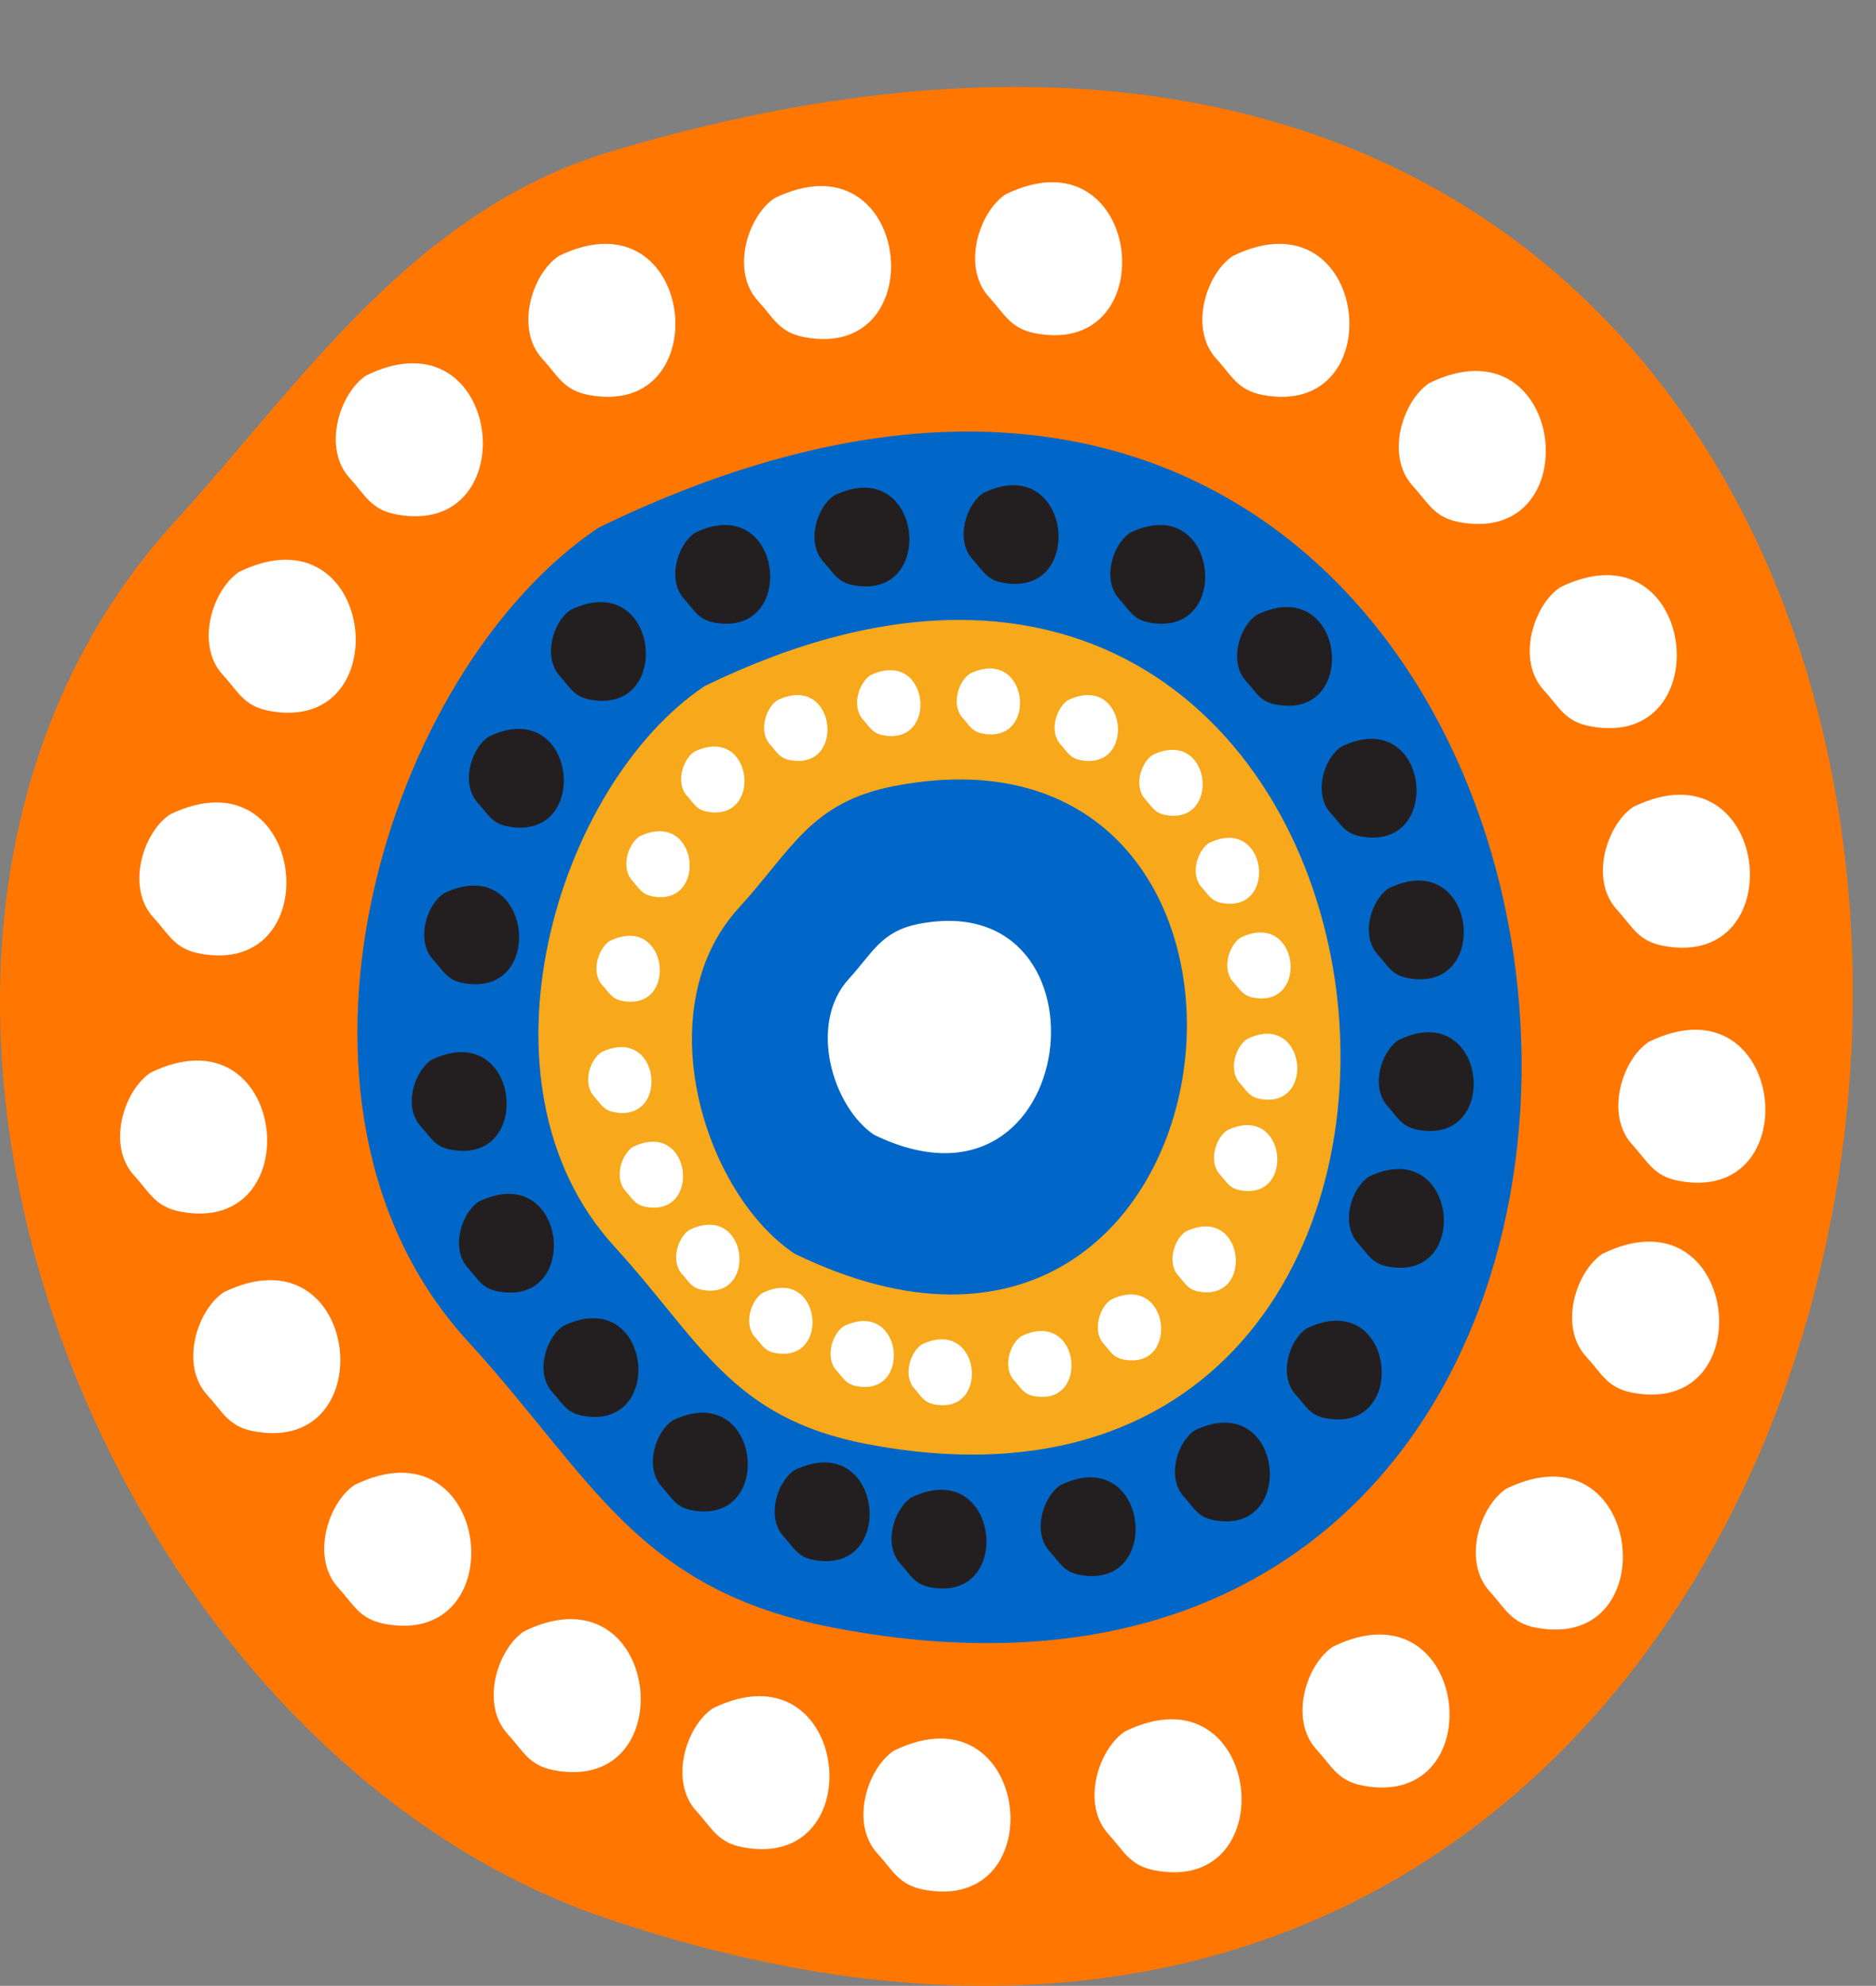 <?xml version="1.0" encoding="UTF-8" standalone="no"?><svg xmlns="http://www.w3.org/2000/svg" xmlns:xlink="http://www.w3.org/1999/xlink" fill="#000000" height="2193.8" preserveAspectRatio="xMidYMid meet" version="1" viewBox="0.0 -96.0 2072.9 2193.8" width="2072.9" zoomAndPan="magnify"><rect x="0.0" y="-96.0" width="2072.9" height="2193.8" fill="#808080" stroke="none"/><defs><clipPath id="a"><path d="M 0 0 L 2047.27 0 L 2047.27 2097.719 L 0 2097.719 Z M 0 0"/></clipPath></defs><g><g clip-path="url(#a)" id="change1_1"><path d="M 194.695 478.48 C 329.02 331.73 454.738 137.09 675.262 71.262 C 2602.641 -504.391 2406.07 2614.621 668.305 2022.59 C 99.617 1828.84 -234.047 946.891 194.695 478.48" fill="#ff7600" fill-rule="evenodd"/></g><g id="change2_1"><path d="M 661.453 486.871 C 425.863 644.461 277.055 1123.691 516.949 1385.75 C 654.652 1536.219 703.004 1660.43 921.641 1702.25 C 2072.93 1922.961 1859.18 -96.031 661.453 486.871" fill="#0067c8" fill-rule="evenodd"/></g><g id="change3_1"><path d="M 778.57 661.941 C 616.266 770.512 513.742 1100.672 679.012 1281.211 C 773.879 1384.871 807.191 1470.441 957.82 1499.25 C 1750.969 1651.309 1603.711 260.371 778.57 661.941" fill="#f7a81b" fill-rule="evenodd"/></g><g id="change2_2"><path d="M 877.895 1288.93 C 777.746 1221.93 714.484 1018.219 816.465 906.82 C 875.004 842.852 895.559 790.051 988.504 772.27 C 1477.91 678.449 1387.051 1536.719 877.895 1288.93" fill="#0067c8" fill-rule="evenodd"/></g><g id="change4_1"><path d="M 965.758 1157.578 C 920.594 1127.371 892.062 1035.488 938.051 985.238 C 964.453 956.398 973.723 932.59 1015.641 924.57 C 1236.371 882.25 1195.391 1269.328 965.758 1157.578" fill="#ffffff" fill-rule="evenodd"/></g><g id="change5_1"><path d="M 1248.57 492.609 C 1346.211 445.09 1363.629 609.68 1269.781 591.691 C 1251.949 588.281 1248.012 578.148 1236.789 565.891 C 1217.23 544.52 1229.359 505.461 1248.57 492.609 Z M 1388.66 583.262 C 1369.449 596.102 1357.328 635.172 1376.879 656.531 C 1388.109 668.809 1392.051 678.93 1409.871 682.34 C 1503.73 700.328 1486.309 535.738 1388.66 583.262 Z M 1482.051 728.84 C 1579.699 681.328 1597.121 845.922 1503.262 827.93 C 1485.449 824.52 1481.5 814.391 1470.281 802.129 C 1450.719 780.762 1462.852 741.691 1482.051 728.84 Z M 1534.25 885.422 C 1515.039 898.262 1502.91 937.34 1522.469 958.699 C 1533.691 970.969 1537.629 981.09 1555.461 984.5 C 1649.32 1002.488 1631.891 837.898 1534.25 885.422 Z M 1545.23 1052.98 C 1642.879 1005.461 1660.301 1170.051 1566.449 1152.07 C 1548.629 1148.66 1544.68 1138.531 1533.449 1126.262 C 1513.898 1104.898 1526.031 1065.828 1545.23 1052.98 Z M 1512.27 1204.059 C 1493.059 1216.91 1480.941 1255.98 1500.488 1277.352 C 1511.719 1289.609 1515.66 1299.738 1533.48 1303.141 C 1627.34 1321.141 1609.91 1156.551 1512.27 1204.059 Z M 1443.602 1371.629 C 1541.238 1324.109 1558.66 1488.699 1464.809 1470.711 C 1446.98 1467.301 1443.051 1457.172 1431.82 1444.91 C 1412.262 1423.539 1424.391 1384.469 1443.602 1371.629 Z M 1319.988 1484.25 C 1300.781 1497.09 1288.648 1536.172 1308.211 1557.531 C 1319.43 1569.801 1323.379 1579.922 1341.199 1583.328 C 1435.051 1601.32 1417.629 1436.73 1319.988 1484.25 Z M 528.867 1231.531 C 626.516 1184.02 643.938 1348.609 550.086 1330.609 C 532.262 1327.211 528.316 1317.078 517.094 1304.809 C 497.535 1283.449 509.664 1244.379 528.867 1231.531 Z M 476.68 1074.961 C 457.477 1087.801 445.344 1126.871 464.898 1148.23 C 476.125 1160.5 480.066 1170.629 497.891 1174.039 C 591.746 1192.031 574.324 1027.441 476.68 1074.961 Z M 490.414 890.91 C 471.211 903.762 459.078 942.828 478.637 964.191 C 489.863 976.461 493.805 986.578 511.625 989.988 C 605.48 1007.988 588.055 843.391 490.414 890.91 Z M 1171.648 1544.68 C 1152.449 1557.531 1140.32 1596.602 1159.871 1617.961 C 1171.102 1630.23 1175.039 1640.359 1192.871 1643.762 C 1286.719 1661.762 1269.289 1497.172 1171.648 1544.68 Z M 1006.84 1558.422 C 1104.48 1510.891 1121.898 1675.488 1028.051 1657.5 C 1010.219 1654.09 1006.289 1643.961 995.059 1631.699 C 975.504 1610.328 987.633 1571.262 1006.84 1558.422 Z M 877.73 1528.199 C 858.527 1541.051 846.395 1580.109 865.949 1601.48 C 877.176 1613.75 881.117 1623.871 898.945 1627.281 C 992.801 1645.27 975.375 1480.68 877.73 1528.199 Z M 743.133 1473.262 C 840.773 1425.738 858.199 1590.34 764.344 1572.34 C 746.52 1568.93 742.578 1558.809 731.352 1546.539 C 711.797 1525.172 723.93 1486.109 743.133 1473.262 Z M 622.266 1368.879 C 603.062 1381.719 590.934 1420.801 610.484 1442.16 C 621.711 1454.422 625.652 1464.551 643.48 1467.961 C 737.336 1485.949 719.91 1321.359 622.266 1368.879 Z M 539.855 717.859 C 520.652 730.711 508.523 769.77 528.078 791.141 C 539.305 803.398 543.25 813.531 561.074 816.941 C 654.926 834.93 637.504 670.34 539.855 717.859 Z M 630.508 577.762 C 728.148 530.238 745.574 694.84 651.719 676.84 C 633.895 673.441 629.953 663.309 618.727 651.039 C 599.172 629.68 611.301 590.609 630.508 577.762 Z M 767.855 492.609 C 748.648 505.461 736.52 544.52 756.074 565.891 C 767.301 578.148 771.242 588.281 789.062 591.691 C 882.922 609.68 865.496 445.09 767.855 492.609 Z M 921.68 451.41 C 902.477 464.25 890.348 503.32 909.902 524.68 C 921.129 536.949 925.074 547.078 942.895 550.48 C 1036.75 568.48 1019.328 403.879 921.68 451.41 Z M 1086.488 448.66 C 1067.289 461.5 1055.16 500.57 1074.719 521.941 C 1085.941 534.211 1089.891 544.328 1107.711 547.738 C 1201.57 565.73 1184.141 401.141 1086.488 448.66" fill="#231f20" fill-rule="evenodd"/></g><g id="change4_2"><path d="M 1362.211 186.781 C 1513.488 113.16 1540.488 368.148 1395.078 340.281 C 1367.469 335 1361.359 319.309 1343.969 300.309 C 1313.672 267.211 1332.461 206.68 1362.211 186.781 Z M 1579.25 327.219 C 1549.5 347.121 1530.711 407.648 1561.012 440.738 C 1578.398 459.75 1584.512 475.441 1612.121 480.719 C 1757.531 508.59 1730.531 253.602 1579.25 327.219 Z M 1723.949 552.77 C 1875.219 479.148 1902.211 734.141 1756.809 706.27 C 1729.199 700.988 1723.09 685.301 1705.699 666.301 C 1675.398 633.199 1694.199 572.672 1723.949 552.77 Z M 1804.809 795.34 C 1775.051 815.238 1756.262 875.77 1786.559 908.871 C 1803.949 927.879 1810.059 943.559 1837.672 948.84 C 1983.07 976.719 1956.078 721.719 1804.809 795.34 Z M 1821.828 1054.941 C 1973.109 981.32 2000.102 1236.32 1854.691 1208.441 C 1827.078 1203.16 1820.969 1187.469 1803.578 1168.469 C 1773.281 1135.371 1792.078 1074.852 1821.828 1054.941 Z M 1770.762 1289.012 C 1741.012 1308.91 1722.219 1369.43 1752.512 1402.531 C 1769.91 1421.531 1776.012 1437.219 1803.629 1442.5 C 1949.031 1470.379 1922.039 1215.379 1770.762 1289.012 Z M 1664.371 1548.602 C 1815.641 1474.98 1842.641 1729.98 1697.238 1702.102 C 1669.621 1696.82 1663.512 1681.129 1646.121 1662.129 C 1615.82 1629.031 1634.621 1568.512 1664.371 1548.602 Z M 1472.859 1723.078 C 1443.109 1742.98 1424.32 1803.512 1454.621 1836.609 C 1472.012 1855.621 1478.121 1871.301 1505.73 1876.578 C 1651.129 1904.461 1624.141 1649.461 1472.859 1723.078 Z M 247.227 1331.559 C 398.5 1257.941 425.496 1512.941 280.09 1485.059 C 252.477 1479.781 246.367 1464.09 228.973 1445.09 C 198.68 1411.988 217.473 1351.461 247.227 1331.559 Z M 166.367 1088.98 C 136.613 1108.891 117.82 1169.41 148.117 1202.512 C 165.512 1221.52 171.617 1237.211 199.23 1242.48 C 344.637 1270.359 317.645 1015.371 166.367 1088.98 Z M 187.648 803.852 C 157.895 823.762 139.098 884.281 169.395 917.379 C 186.789 936.391 192.895 952.078 220.512 957.359 C 365.914 985.23 338.922 730.23 187.648 803.852 Z M 1243.059 1816.711 C 1213.301 1836.609 1194.512 1897.141 1224.809 1930.23 C 1242.199 1949.238 1248.309 1964.93 1275.922 1970.211 C 1421.32 1998.078 1394.328 1743.09 1243.059 1816.711 Z M 987.715 1837.988 C 1138.988 1764.371 1165.988 2019.371 1020.578 1991.488 C 992.965 1986.211 986.859 1970.52 969.465 1951.52 C 939.168 1918.422 957.965 1857.891 987.715 1837.988 Z M 787.699 1791.172 C 757.945 1811.07 739.152 1871.602 769.449 1904.699 C 786.84 1923.711 792.949 1939.398 820.562 1944.672 C 965.965 1972.551 938.973 1717.551 787.699 1791.172 Z M 579.172 1706.059 C 730.441 1632.441 757.438 1887.441 612.031 1859.559 C 584.422 1854.281 578.312 1838.59 560.922 1819.59 C 530.621 1786.488 549.414 1725.961 579.172 1706.059 Z M 391.918 1544.34 C 362.164 1564.25 343.371 1624.77 373.668 1657.871 C 391.062 1676.879 397.172 1692.57 424.785 1697.84 C 570.188 1725.719 543.195 1470.73 391.918 1544.34 Z M 264.246 535.738 C 234.496 555.648 215.703 616.18 245.996 649.27 C 263.391 668.281 269.496 683.969 297.113 689.25 C 442.52 717.121 415.523 462.129 264.246 535.738 Z M 404.684 318.711 C 555.965 245.09 582.953 500.078 437.551 472.211 C 409.934 466.922 403.828 451.238 386.438 432.23 C 356.141 399.129 374.934 338.609 404.684 318.711 Z M 617.473 186.781 C 587.719 206.68 568.922 267.211 599.219 300.309 C 616.613 319.309 622.719 335 650.336 340.281 C 795.738 368.148 768.742 113.16 617.473 186.781 Z M 855.789 122.941 C 826.035 142.852 807.242 203.371 837.539 236.469 C 854.934 255.48 861.039 271.16 888.652 276.441 C 1034.059 304.32 1007.059 49.32 855.789 122.941 Z M 1111.129 118.691 C 1081.379 138.59 1062.59 199.121 1092.879 232.219 C 1110.27 251.219 1116.379 266.91 1144 272.191 C 1289.398 300.059 1262.41 45.07 1111.129 118.691" fill="#ffffff" fill-rule="evenodd"/></g><g id="change4_3"><path d="M 1179.82 677.602 C 1245.02 645.871 1256.66 755.781 1193.988 743.762 C 1182.078 741.488 1179.449 734.73 1171.949 726.531 C 1158.898 712.27 1167 686.18 1179.82 677.602 Z M 1273.371 738.129 C 1260.551 746.711 1252.449 772.801 1265.5 787.07 C 1273 795.262 1275.629 802.02 1287.539 804.289 C 1350.211 816.309 1338.57 706.398 1273.371 738.129 Z M 1335.738 835.352 C 1400.941 803.621 1412.578 913.531 1349.898 901.512 C 1338 899.238 1335.371 892.48 1327.871 884.281 C 1314.809 870.02 1322.91 843.93 1335.738 835.352 Z M 1370.59 939.898 C 1357.77 948.488 1349.672 974.57 1362.719 988.84 C 1370.219 997.031 1372.852 1003.789 1384.762 1006.07 C 1447.422 1018.078 1435.789 908.172 1370.59 939.898 Z M 1377.93 1051.801 C 1443.129 1020.07 1454.77 1129.98 1392.09 1117.961 C 1380.191 1115.691 1377.559 1108.922 1370.059 1100.73 C 1357 1086.469 1365.102 1060.379 1377.93 1051.801 Z M 1355.91 1152.68 C 1343.09 1161.262 1334.988 1187.359 1348.039 1201.621 C 1355.539 1209.809 1358.172 1216.57 1370.078 1218.852 C 1432.75 1230.859 1421.121 1120.949 1355.91 1152.68 Z M 1310.059 1264.578 C 1375.262 1232.852 1386.898 1342.762 1324.219 1330.738 C 1312.32 1328.461 1309.691 1321.699 1302.191 1313.512 C 1289.129 1299.238 1297.23 1273.16 1310.059 1264.578 Z M 1227.512 1339.781 C 1214.691 1348.359 1206.59 1374.461 1219.648 1388.719 C 1227.141 1396.91 1229.781 1403.672 1241.68 1405.949 C 1304.352 1417.961 1292.719 1308.051 1227.512 1339.781 Z M 699.234 1171.031 C 764.438 1139.301 776.07 1249.211 713.398 1237.191 C 701.496 1234.922 698.863 1228.148 691.367 1219.961 C 678.309 1205.699 686.41 1179.609 699.234 1171.031 Z M 664.383 1066.469 C 651.559 1075.051 643.457 1101.141 656.516 1115.41 C 664.012 1123.602 666.645 1130.359 678.547 1132.641 C 741.219 1144.648 729.586 1034.738 664.383 1066.469 Z M 673.555 943.57 C 660.73 952.148 652.629 978.238 665.688 992.512 C 673.184 1000.699 675.816 1007.461 687.719 1009.738 C 750.391 1021.75 738.758 911.84 673.555 943.57 Z M 1128.461 1380.141 C 1115.641 1388.719 1107.539 1414.801 1120.602 1429.07 C 1128.09 1437.27 1130.719 1444.02 1142.629 1446.301 C 1205.301 1458.32 1193.66 1348.41 1128.461 1380.141 Z M 1018.398 1389.309 C 1083.602 1357.578 1095.238 1467.488 1032.57 1455.48 C 1020.66 1453.199 1018.031 1446.441 1010.539 1438.25 C 997.477 1423.98 1005.578 1397.891 1018.398 1389.309 Z M 932.188 1369.129 C 919.367 1377.711 911.266 1403.801 924.324 1418.059 C 931.82 1426.262 934.453 1433.02 946.355 1435.301 C 1009.031 1447.309 997.395 1337.398 932.188 1369.129 Z M 842.309 1332.449 C 907.512 1300.719 919.148 1410.629 856.477 1398.609 C 844.57 1396.328 841.941 1389.57 834.445 1381.379 C 821.387 1367.109 829.484 1341.031 842.309 1332.449 Z M 761.602 1262.738 C 748.777 1271.32 740.676 1297.41 753.734 1311.68 C 761.23 1319.871 763.863 1326.629 775.766 1328.91 C 838.438 1340.922 826.805 1231.012 761.602 1262.738 Z M 706.57 828.012 C 693.746 836.59 685.645 862.68 698.703 876.949 C 706.203 885.141 708.836 891.898 720.738 894.18 C 783.41 906.191 771.777 796.281 706.57 828.012 Z M 767.102 734.469 C 832.309 702.73 843.941 812.641 781.27 800.629 C 769.367 798.352 766.734 791.59 759.238 783.398 C 746.176 769.129 754.281 743.039 767.102 734.469 Z M 858.82 677.602 C 845.992 686.18 837.895 712.27 850.953 726.531 C 858.449 734.73 861.082 741.488 872.984 743.762 C 935.656 755.781 924.023 645.871 858.82 677.602 Z M 961.539 650.09 C 948.715 658.672 940.613 684.75 953.676 699.02 C 961.172 707.211 963.805 713.969 975.703 716.25 C 1038.379 728.262 1026.738 618.352 961.539 650.09 Z M 1071.602 648.25 C 1058.77 656.828 1050.672 682.922 1063.73 697.18 C 1071.23 705.379 1073.859 712.141 1085.762 714.41 C 1148.441 726.43 1136.801 616.52 1071.602 648.25" fill="#ffffff" fill-rule="evenodd"/></g></g></svg>